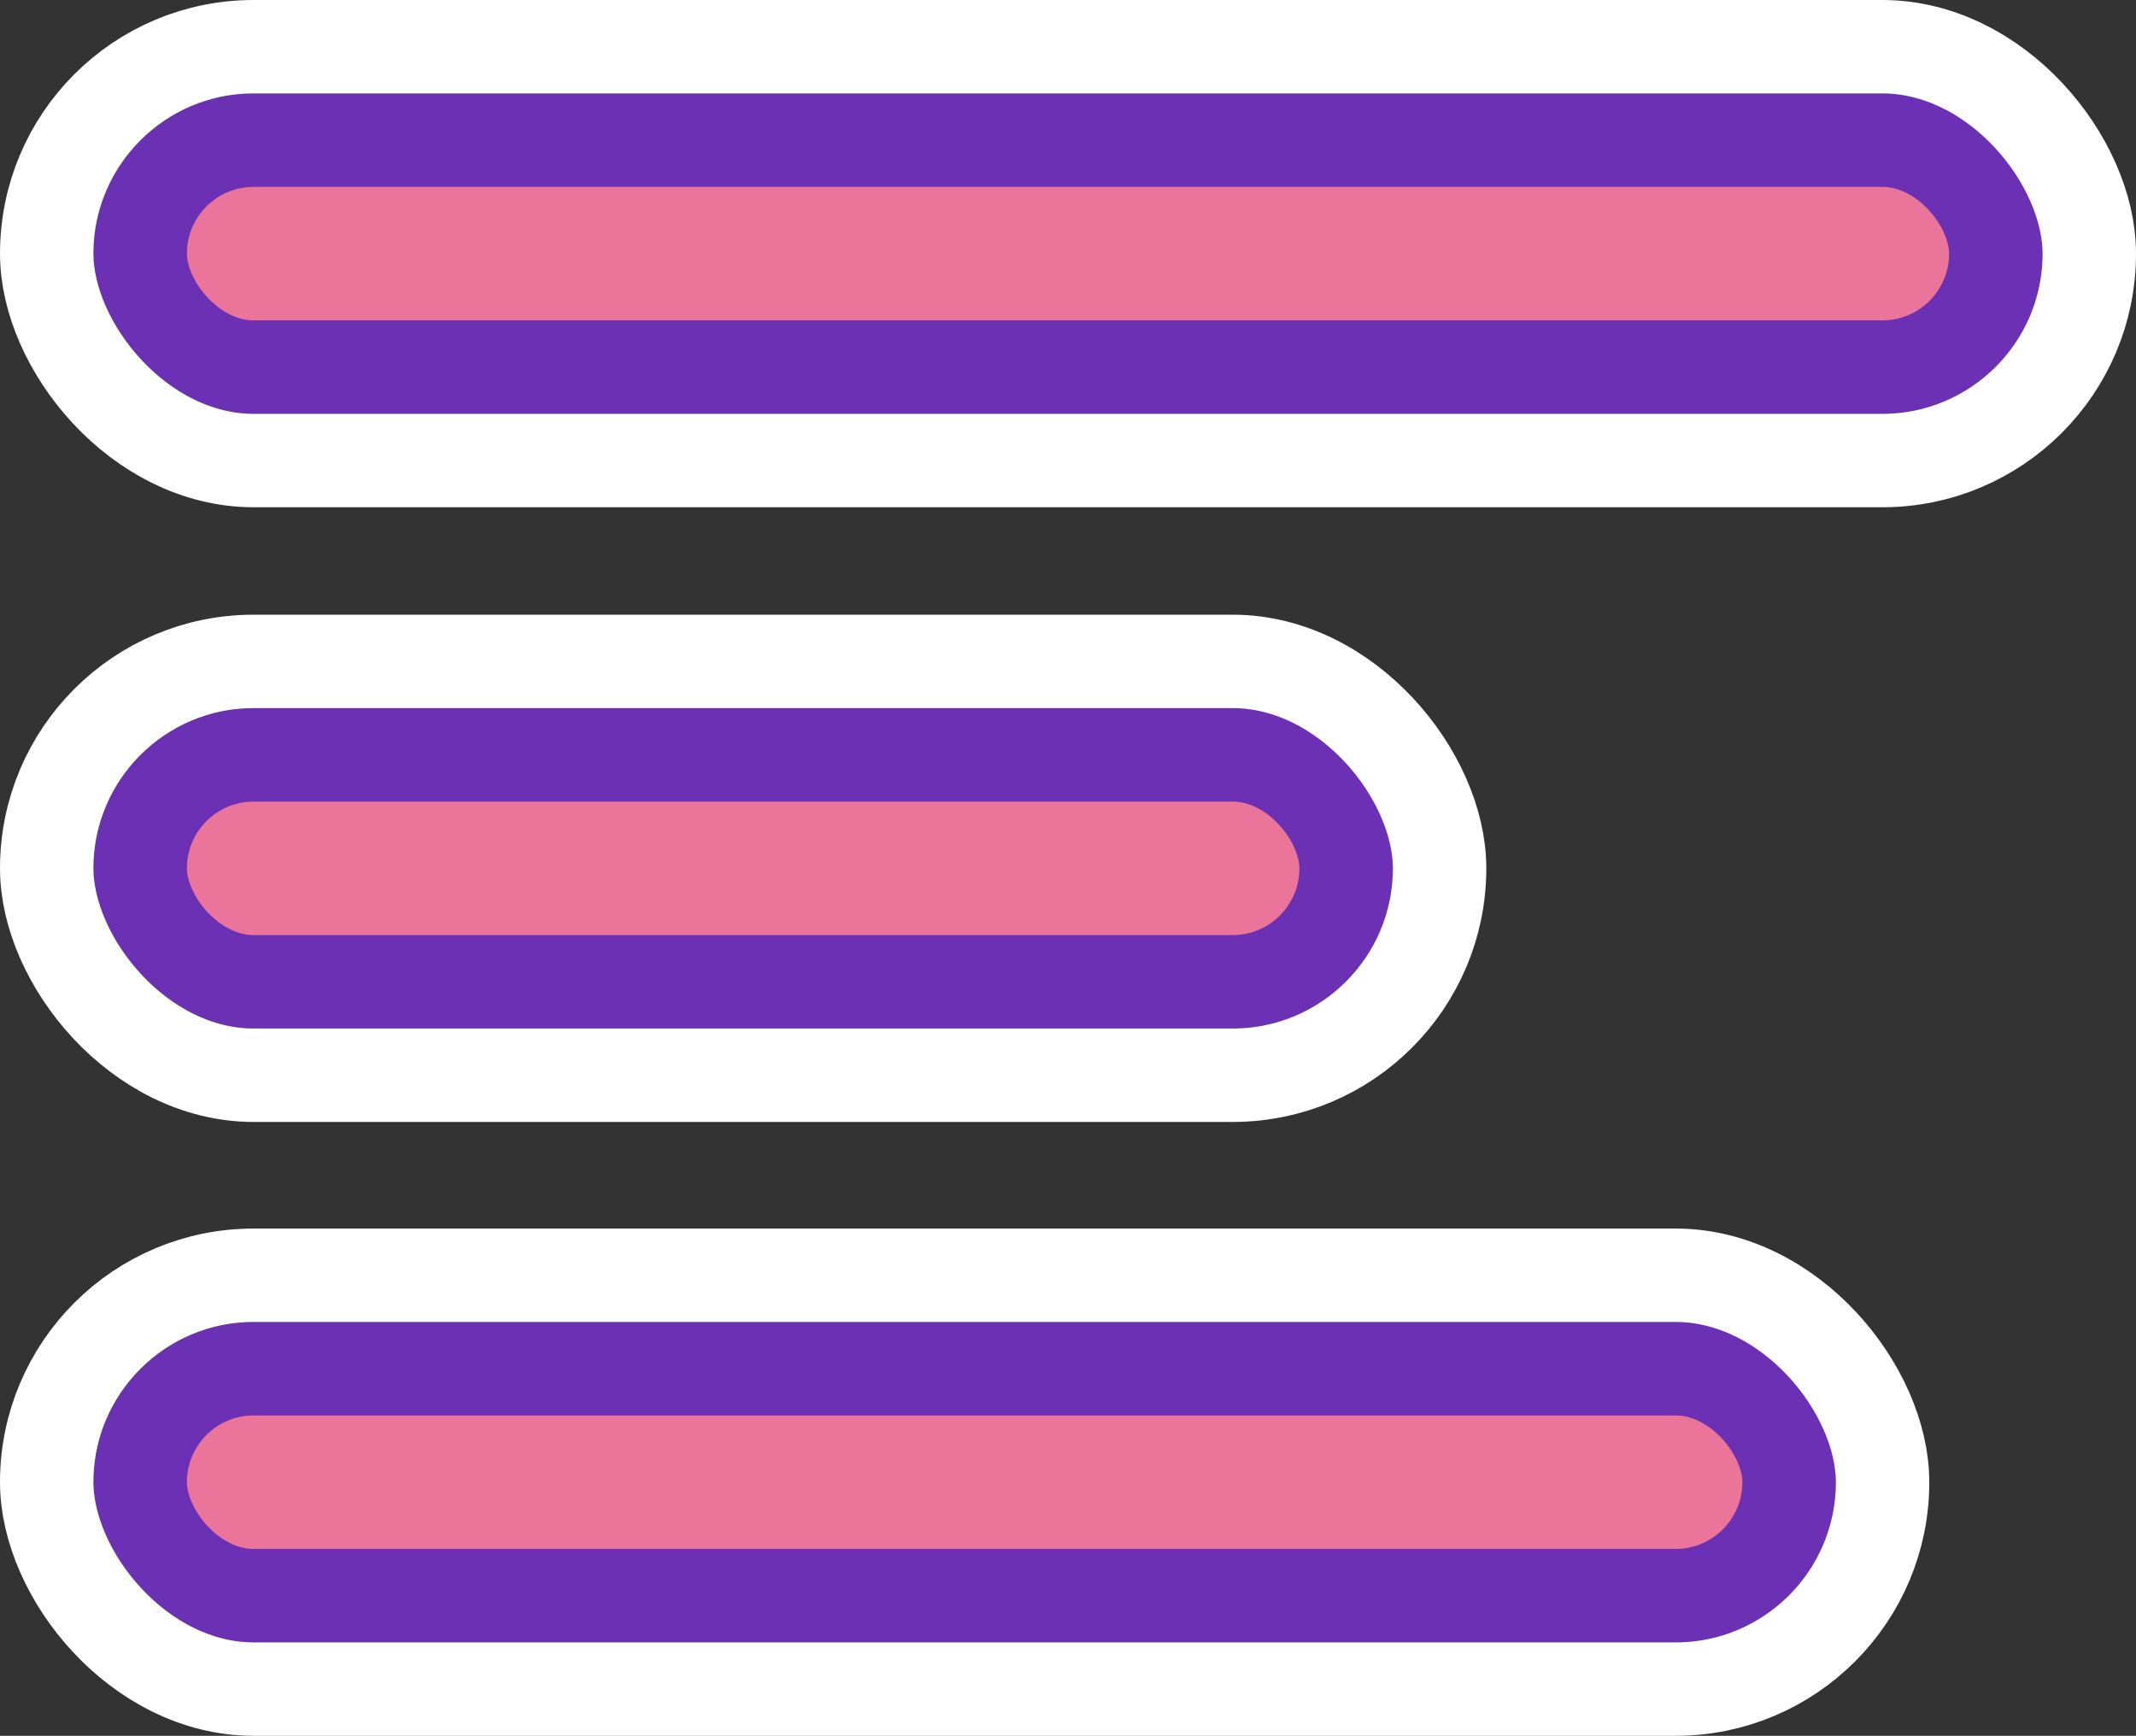 <?xml version="1.0" encoding="UTF-8"?>
<svg width="80px" height="65.017px" viewBox="0 0 80 65.017" version="1.1" xmlns="http://www.w3.org/2000/svg" xmlns:xlink="http://www.w3.org/1999/xlink">
    <rect x="0" y="0" width="80" height="65.017" fill="#333333" stroke="none"/>
    <title>Group 20</title>
    <g id="New-Marketing" stroke="none" stroke-width="1" fill="none" fill-rule="evenodd">
        <g id="Photofeeler-Updated-Homepage" transform="translate(-209.5, -3429.5)" stroke-width="3.5">
            <g id="Group-20" transform="translate(213, 3433)">
                <g id="Group-11" transform="translate(0, -0)" fill="#EB749B" stroke="#6B30B3">
                    <rect id="Rectangle" x="1.75" y="1.75" width="69.5" height="8.5" rx="4.25"></rect>
                    <rect id="Rectangle-Copy-3" x="1.75" y="24.774" width="45.167" height="8.5" rx="4.25"></rect>
                    <rect id="Rectangle-Copy-5" x="1.75" y="47.767" width="61.758" height="8.5" rx="4.25"></rect>
                </g>
                <g id="Group-11" transform="translate(0, -0)" stroke="#FFFFFF">
                    <rect id="Rectangle" x="-1.75" y="-1.75" width="76.5" height="15.5" rx="7.75"></rect>
                    <rect id="Rectangle-Copy-3" x="-1.75" y="21.274" width="52.167" height="15.5" rx="7.75"></rect>
                    <rect id="Rectangle-Copy-5" x="-1.75" y="44.267" width="68.758" height="15.5" rx="7.75"></rect>
                </g>
            </g>
        </g>
    </g>
</svg>